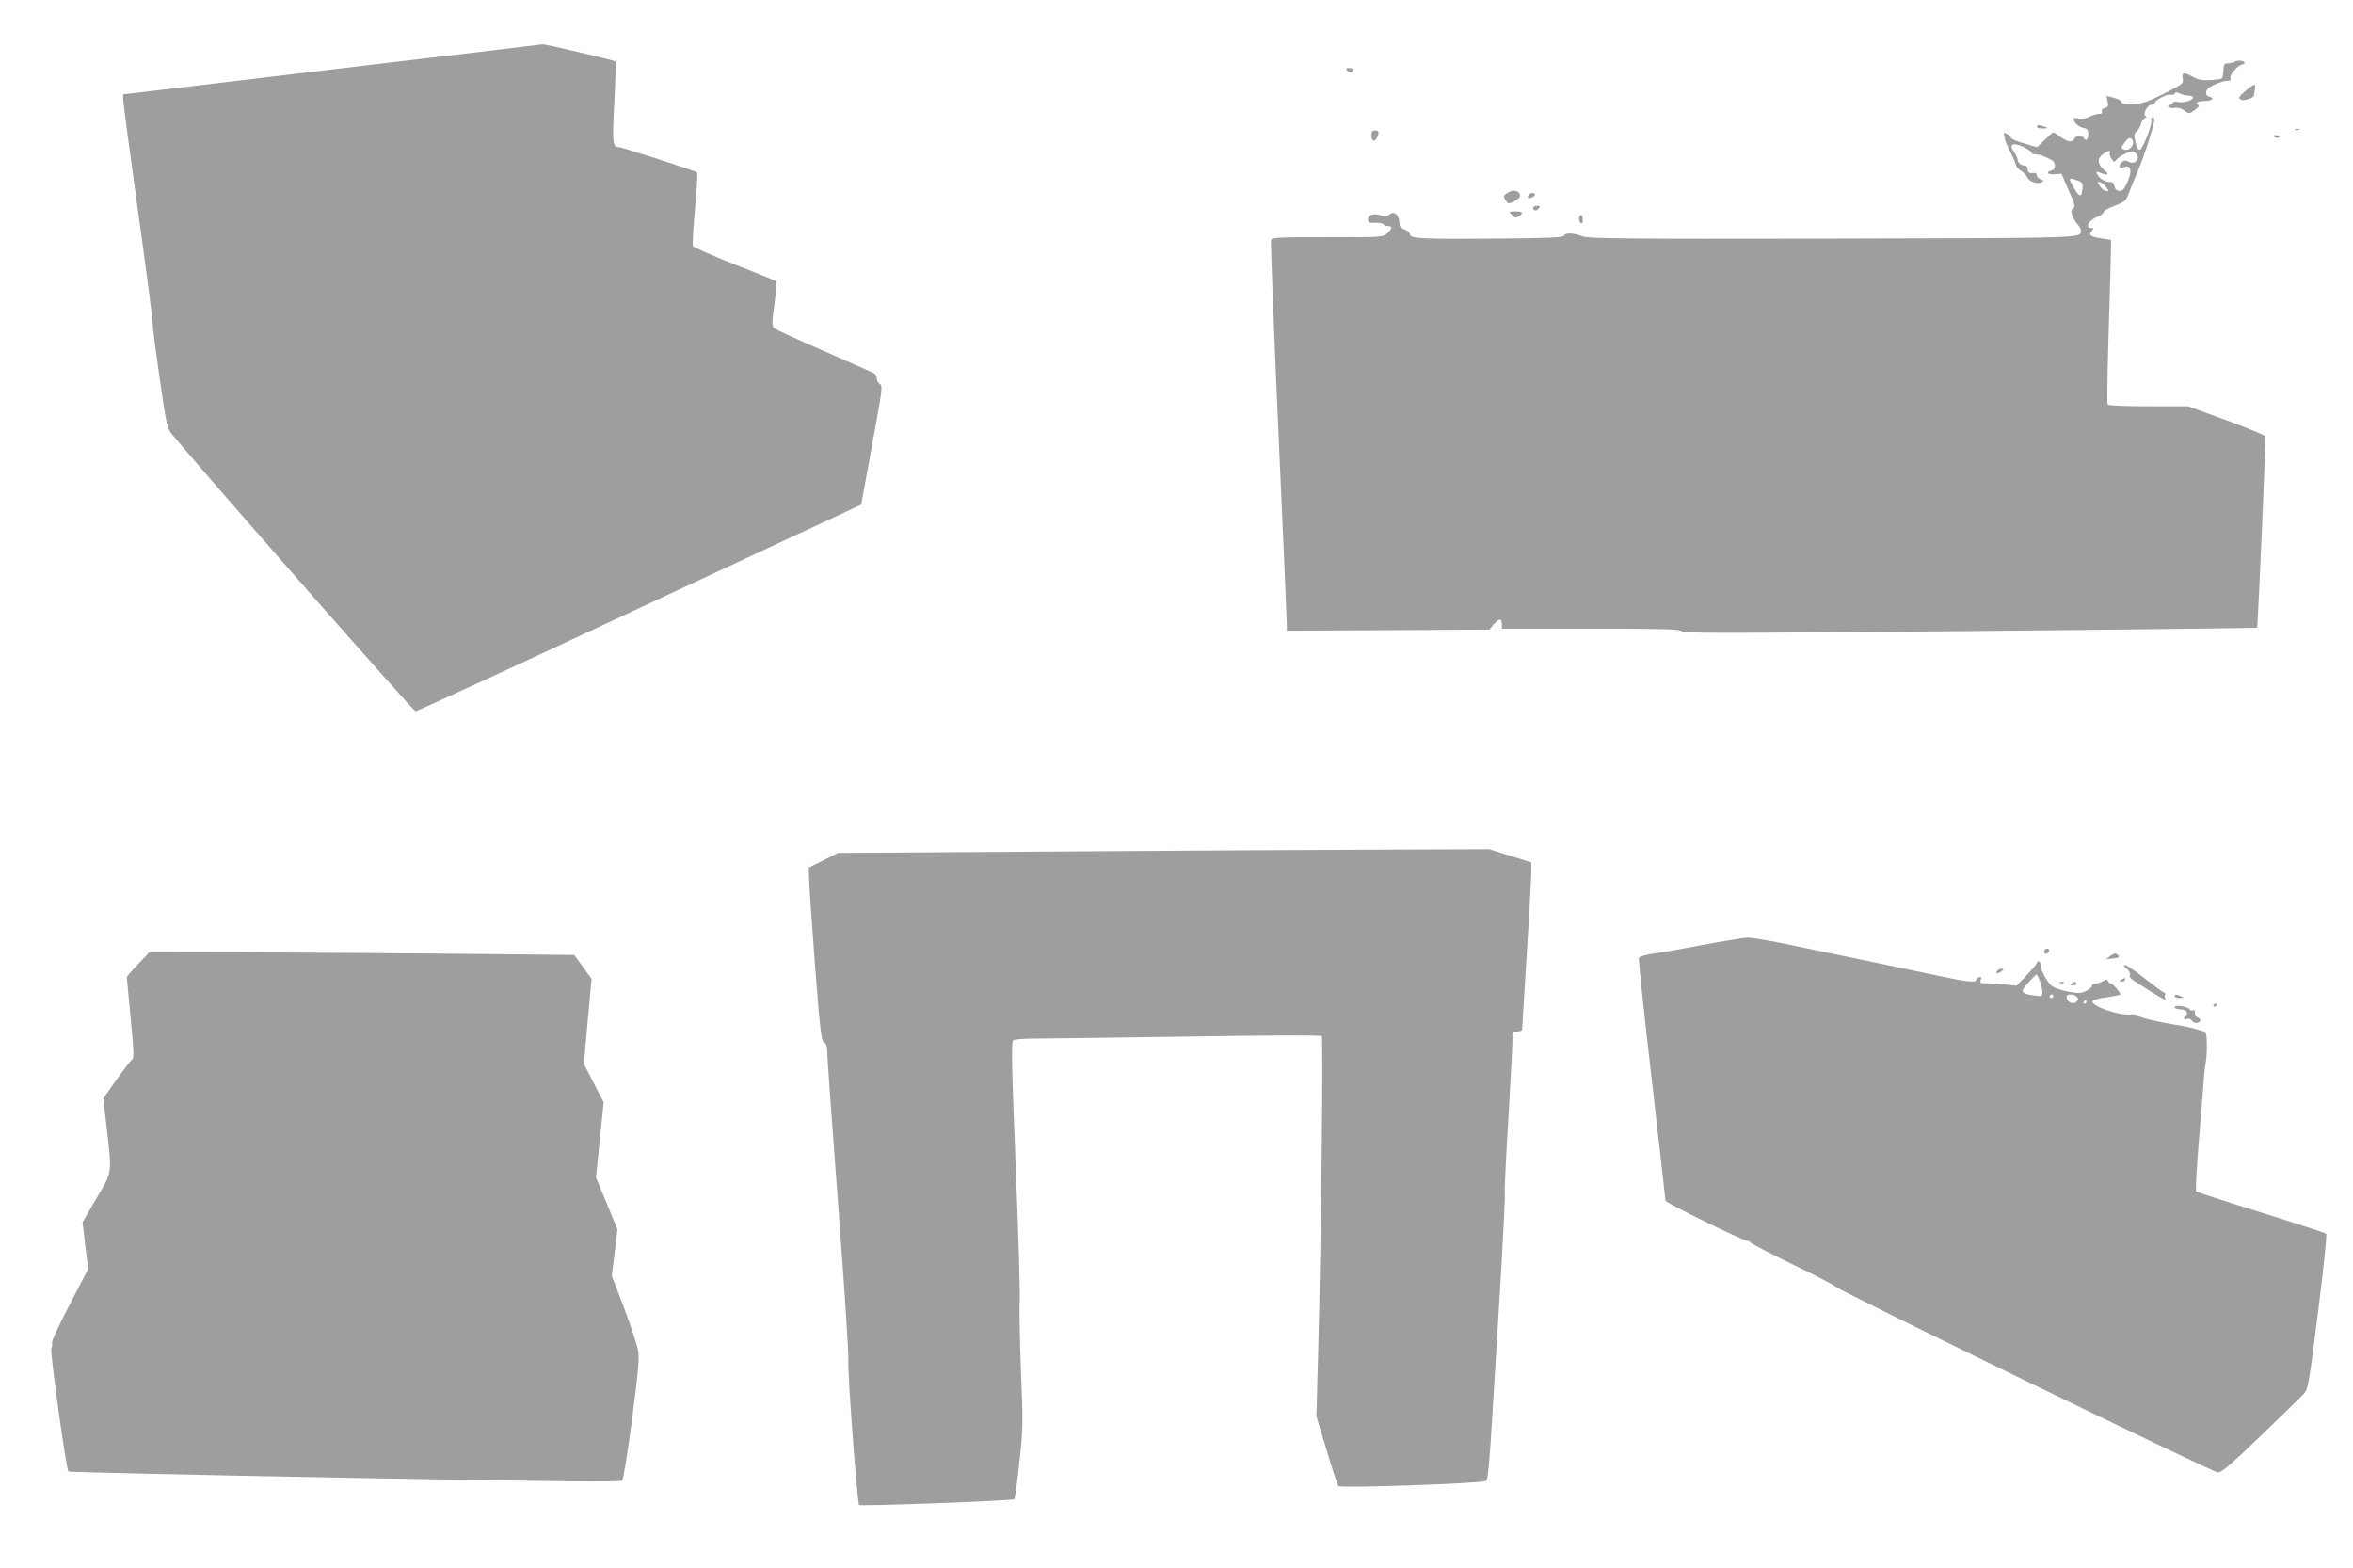 <?xml version="1.0" standalone="no"?>
<!DOCTYPE svg PUBLIC "-//W3C//DTD SVG 20010904//EN"
 "http://www.w3.org/TR/2001/REC-SVG-20010904/DTD/svg10.dtd">
<svg version="1.0" xmlns="http://www.w3.org/2000/svg"
 width="1280pt" height="853pt" viewBox="0 0 1280 853"
 preserveAspectRatio="xMidYMid meet">
<g transform="translate(0,853) scale(0.1,-0.1)"
fill="#9e9e9e" stroke="none">
<path d="M2005 8176 c-517 -62 -1029 -123 -1137 -136 l-198 -23 0 -28 c0 -15
36 -286 80 -601 44 -315 80 -591 80 -613 0 -22 18 -160 39 -307 39 -265 39
-268 73 -308 232 -277 1307 -1499 1318 -1499 9 -1 557 252 1220 562 l1205 562
59 323 c55 299 59 325 43 333 -9 6 -17 18 -17 28 0 10 -6 23 -12 28 -7 5 -130
60 -273 122 -143 62 -266 119 -274 126 -12 12 -12 31 2 132 9 65 13 120 11
123 -3 2 -105 44 -226 91 -122 48 -224 93 -228 100 -4 8 1 99 11 204 10 104
15 193 11 197 -8 8 -410 138 -428 138 -31 0 -34 26 -22 243 6 119 9 219 6 223
-6 6 -385 95 -396 93 -4 -1 -430 -52 -947 -113z"/>
<path d="M12157 8194 c-4 -4 -19 -7 -34 -8 -24 -1 -27 -5 -28 -39 -1 -20 -5
-40 -8 -44 -4 -3 -33 -7 -64 -9 -46 -2 -67 3 -100 21 -45 25 -57 21 -49 -17 5
-21 -6 -29 -103 -78 -94 -47 -118 -54 -170 -56 -42 -1 -61 3 -61 11 0 7 -18
17 -41 23 l-40 10 6 -30 c6 -25 3 -30 -15 -35 -13 -3 -19 -11 -16 -19 4 -9 -2
-14 -17 -14 -12 0 -35 -7 -51 -15 -18 -10 -41 -13 -58 -10 -15 4 -28 4 -28 0
0 -20 24 -44 50 -50 25 -5 30 -11 30 -36 0 -29 -13 -39 -25 -19 -9 15 -45 12
-51 -5 -9 -22 -36 -18 -74 10 -19 14 -36 25 -40 25 -3 0 -24 -18 -47 -41 l-42
-40 -70 21 c-39 11 -71 25 -71 30 0 5 -9 14 -21 21 -20 10 -21 9 -14 -23 4
-18 18 -51 30 -73 12 -22 25 -52 29 -66 3 -14 16 -31 30 -38 13 -7 28 -23 34
-36 11 -24 57 -39 81 -25 11 6 9 9 -7 14 -12 4 -22 14 -22 22 0 8 -6 14 -12
13 -28 -3 -38 2 -38 21 0 13 -7 20 -19 20 -20 0 -35 16 -36 35 0 6 -9 23 -19
38 -29 42 -9 54 48 29 25 -12 46 -26 46 -31 0 -6 11 -11 25 -11 14 0 35 -5 48
-12 12 -6 29 -14 37 -18 24 -11 25 -51 1 -57 -35 -9 -23 -24 16 -21 l37 3 39
-90 c34 -76 38 -90 25 -99 -12 -7 -13 -15 -4 -40 6 -17 19 -38 29 -48 9 -10
17 -24 17 -32 0 -42 33 -41 -1354 -44 -1160 -2 -1325 0 -1359 13 -45 18 -94
20 -99 3 -4 -10 -90 -14 -379 -16 -400 -3 -459 0 -459 24 0 8 -13 20 -28 25
-23 8 -29 16 -30 40 -1 41 -30 64 -54 42 -14 -12 -23 -13 -49 -4 -37 13 -72
-1 -67 -27 3 -13 13 -16 40 -14 20 1 39 -2 43 -8 3 -5 15 -10 26 -10 25 0 24
-12 -5 -39 -23 -21 -27 -22 -325 -21 -252 0 -303 -2 -307 -14 -3 -8 15 -475
40 -1038 26 -563 46 -1038 46 -1056 l0 -33 551 3 551 3 23 28 c30 34 45 35 45
2 l0 -25 482 0 c395 0 484 -2 497 -14 14 -12 248 -11 1571 1 855 8 1556 17
1558 18 5 5 49 1029 45 1041 -3 7 -98 46 -212 88 l-208 76 -216 0 c-129 0
-218 4 -222 10 -3 5 -1 157 4 337 6 181 11 380 13 443 l2 115 -57 9 c-57 8
-69 20 -45 44 9 9 8 12 -6 12 -35 0 -14 41 30 59 22 9 39 21 37 27 -2 6 24 21
57 33 46 17 64 29 72 49 5 15 21 52 33 82 45 107 63 156 89 241 29 97 31 109
15 109 -6 0 -9 -6 -6 -13 8 -20 -48 -162 -64 -162 -8 0 -17 17 -23 44 -8 36
-7 46 7 55 8 7 19 25 23 40 3 15 13 30 21 33 10 4 11 8 4 12 -16 10 10 61 32
61 9 0 17 4 17 9 0 15 72 52 88 46 9 -3 19 -1 22 6 6 8 13 8 28 0 11 -6 32
-11 46 -11 14 0 26 -5 26 -10 0 -16 -51 -31 -82 -25 -17 4 -28 2 -28 -4 0 -6
-7 -11 -16 -11 -8 0 -12 -5 -8 -11 3 -6 18 -9 32 -6 17 3 37 -2 54 -14 27 -20
27 -20 58 3 17 12 26 24 21 26 -26 9 -8 22 28 22 43 0 63 15 31 23 -20 5 -26
24 -12 42 11 16 80 45 106 45 19 0 23 4 19 18 -4 18 46 72 68 72 5 0 9 5 9 10
0 11 -43 14 -53 4z m-554 -433 c6 -25 -24 -54 -47 -45 -20 8 -20 10 2 39 21
30 38 32 45 6z m-126 -64 c-3 -7 2 -22 10 -32 13 -18 15 -18 26 -4 7 9 29 24
50 34 30 14 40 15 52 5 33 -27 3 -70 -35 -50 -16 9 -25 8 -36 -1 -21 -17 -18
-42 4 -31 44 23 55 -18 21 -87 -16 -33 -25 -42 -42 -39 -14 2 -23 11 -25 26
-2 14 -10 22 -23 22 -28 0 -57 17 -69 40 -10 18 -8 19 15 10 43 -16 52 -11 24
13 -39 33 -43 63 -11 87 31 23 46 25 39 7z m-178 -148 c29 -10 32 -15 29 -48
-4 -46 -17 -44 -45 5 -33 58 -33 60 16 43z m159 -38 c15 -22 15 -23 -2 -20
-10 2 -26 15 -34 28 -15 22 -15 23 2 20 10 -2 26 -15 34 -28z"/>
<path d="M7330 8145 c12 -15 30 -12 30 6 0 5 -10 9 -21 9 -18 0 -19 -2 -9 -15z"/>
<path d="M12217 8037 c-41 -35 -44 -42 -22 -51 15 -5 64 12 66 23 0 3 3 18 5
34 6 35 -2 34 -49 -6z"/>
<path d="M11080 7840 c0 -5 15 -10 33 -9 27 0 29 2 12 9 -28 12 -45 12 -45 0z"/>
<path d="M12488 7823 c7 -3 16 -2 19 1 4 3 -2 6 -13 5 -11 0 -14 -3 -6 -6z"/>
<path d="M7460 7796 c0 -33 16 -42 29 -17 16 29 13 41 -9 41 -15 0 -20 -7 -20
-24z"/>
<path d="M12370 7790 c0 -6 7 -10 15 -10 8 0 15 2 15 4 0 2 -7 6 -15 10 -8 3
-15 1 -15 -4z"/>
<path d="M8207 7484 c-30 -16 -32 -23 -14 -47 11 -17 15 -17 45 -2 35 18 41
39 14 54 -12 6 -26 5 -45 -5z"/>
<path d="M8315 7469 c-4 -6 -5 -12 -2 -15 7 -7 37 7 37 17 0 13 -27 11 -35 -2z"/>
<path d="M8340 7401 c0 -18 18 -21 30 -6 10 13 9 15 -9 15 -11 0 -21 -4 -21
-9z"/>
<path d="M8224 7361 c15 -16 21 -18 37 -8 29 18 23 27 -18 27 -35 0 -36 -1
-19 -19z"/>
<path d="M8590 7341 c0 -11 5 -23 10 -26 6 -4 10 5 10 19 0 14 -4 26 -10 26
-5 0 -10 -9 -10 -19z"/>
<path d="M5782 3898 l-1223 -8 -79 -40 -80 -40 1 -53 c0 -28 15 -240 32 -470
28 -365 35 -420 50 -428 12 -7 17 -23 17 -53 0 -23 27 -399 60 -835 33 -436
58 -814 55 -840 -6 -49 48 -778 59 -788 8 -8 835 23 844 31 3 4 16 93 27 199
20 182 21 207 9 497 -6 168 -10 339 -7 380 3 41 -7 376 -22 744 -22 552 -24
670 -13 677 7 5 58 9 113 9 55 0 428 5 828 11 430 7 732 8 737 3 9 -10 -3
-1096 -19 -1699 l-10 -370 56 -185 c30 -102 59 -189 64 -194 12 -13 786 14
803 28 10 8 19 101 35 371 12 198 33 544 47 770 13 225 22 415 20 422 -3 7 6
196 20 420 13 224 23 419 22 433 -3 21 2 26 25 28 15 2 27 6 27 10 0 4 11 187
25 407 14 220 25 423 25 452 l0 51 -114 36 -114 36 -549 -2 c-301 -1 -1098 -5
-1771 -10z"/>
<path d="M9260 3389 c-113 -21 -221 -41 -240 -43 -55 -6 -100 -18 -105 -27 -3
-4 28 -301 70 -660 41 -358 75 -656 75 -661 0 -11 423 -218 445 -218 7 0 15
-4 17 -9 2 -5 102 -57 223 -116 121 -58 229 -114 240 -124 34 -30 2053 -1011
2080 -1011 21 0 72 44 233 199 114 109 219 212 233 227 25 28 28 45 79 447 31
243 49 421 44 426 -5 4 -164 56 -354 115 -190 59 -349 111 -353 115 -4 4 2
120 13 257 12 137 23 283 26 324 3 41 8 95 13 120 4 25 7 72 6 104 -1 53 -4
60 -26 68 -26 10 -95 26 -144 33 -86 13 -192 38 -204 49 -8 6 -23 9 -34 8 -62
-11 -223 44 -214 72 2 6 37 16 78 21 41 6 74 12 74 15 0 11 -43 60 -53 60 -6
0 -12 6 -15 13 -3 10 -9 10 -26 0 -11 -7 -30 -13 -41 -13 -11 0 -20 -6 -20
-13 0 -7 -15 -20 -32 -28 -28 -13 -43 -14 -94 -4 -34 6 -73 19 -88 28 -27 18
-66 88 -66 119 0 10 -4 18 -10 18 -5 0 -10 -4 -10 -9 0 -5 -25 -35 -55 -66
l-55 -57 -62 6 c-35 4 -80 7 -101 7 -34 -1 -37 2 -32 19 5 15 3 18 -9 14 -9
-3 -16 -10 -16 -15 0 -16 -56 -10 -202 22 -79 16 -249 52 -378 79 -129 27
-322 67 -429 89 -107 23 -212 40 -235 40 -23 -1 -133 -19 -246 -40z m1836
-194 c7 -19 14 -46 14 -61 0 -26 -1 -26 -47 -19 -58 8 -70 17 -52 42 14 19 62
70 67 72 2 1 10 -15 18 -34z m74 -85 c0 -5 -4 -10 -10 -10 -5 0 -10 5 -10 10
0 6 5 10 10 10 6 0 10 -4 10 -10z m129 -4 c9 -10 7 -16 -5 -27 -18 -15 -47 -2
-52 25 -4 20 40 22 57 2z m51 -26 c0 -5 -5 -10 -11 -10 -5 0 -7 5 -4 10 3 6 8
10 11 10 2 0 4 -4 4 -10z"/>
<path d="M11120 3354 c0 -9 5 -14 12 -12 18 6 21 28 4 28 -9 0 -16 -7 -16 -16z"/>
<path d="M752 3286 c-34 -35 -62 -68 -62 -72 0 -4 9 -104 21 -223 17 -182 19
-217 7 -226 -8 -5 -46 -55 -85 -110 l-71 -100 19 -165 c28 -251 31 -231 -57
-380 l-75 -129 15 -127 16 -127 -101 -194 c-55 -106 -99 -199 -96 -206 2 -6 1
-21 -4 -33 -7 -20 81 -657 93 -669 3 -3 680 -19 1504 -34 1179 -21 1501 -25
1509 -15 6 7 30 155 53 331 33 250 40 330 34 373 -5 30 -39 135 -76 232 l-68
178 16 126 15 126 -58 141 -59 142 21 204 21 204 -54 105 -54 105 21 231 21
231 -47 65 -47 65 -584 6 c-322 3 -842 7 -1156 8 l-571 1 -61 -64z"/>
<path d="M11480 3330 l-24 -18 32 3 c39 3 47 9 30 23 -10 8 -20 6 -38 -8z"/>
<path d="M11569 3260 c13 -11 21 -26 18 -34 -6 -16 -6 -16 123 -96 47 -29 80
-47 73 -40 -6 7 -9 19 -6 26 3 8 1 14 -4 14 -5 0 -51 34 -103 75 -52 41 -101
75 -109 75 -12 -1 -10 -6 8 -20z"/>
<path d="M10865 3249 c-11 -17 0 -20 21 -4 17 13 17 14 2 15 -9 0 -20 -5 -23
-11z"/>
<path d="M11540 3200 c-13 -8 -12 -10 3 -10 9 0 17 5 17 10 0 12 -1 12 -20 0z"/>
<path d="M11208 3183 c7 -3 16 -2 19 1 4 3 -2 6 -13 5 -11 0 -14 -3 -6 -6z"/>
<path d="M11270 3180 c-12 -8 -10 -10 8 -10 13 0 20 4 17 10 -7 12 -6 12 -25
0z"/>
<path d="M11830 3110 c0 -5 12 -10 28 -9 24 0 25 1 7 9 -27 12 -35 12 -35 0z"/>
<path d="M12040 3059 c0 -5 5 -7 10 -4 6 3 10 8 10 11 0 2 -4 4 -10 4 -5 0
-10 -5 -10 -11z"/>
<path d="M11830 3051 c0 -6 10 -11 23 -11 34 0 55 -16 39 -32 -17 -17 -15 -29
4 -21 10 4 22 -1 29 -11 7 -9 19 -14 29 -10 20 8 21 20 1 28 -8 3 -15 15 -15
26 0 13 -4 19 -11 14 -6 -3 -14 -1 -18 5 -10 16 -81 27 -81 12z"/>
</g>
</svg>
